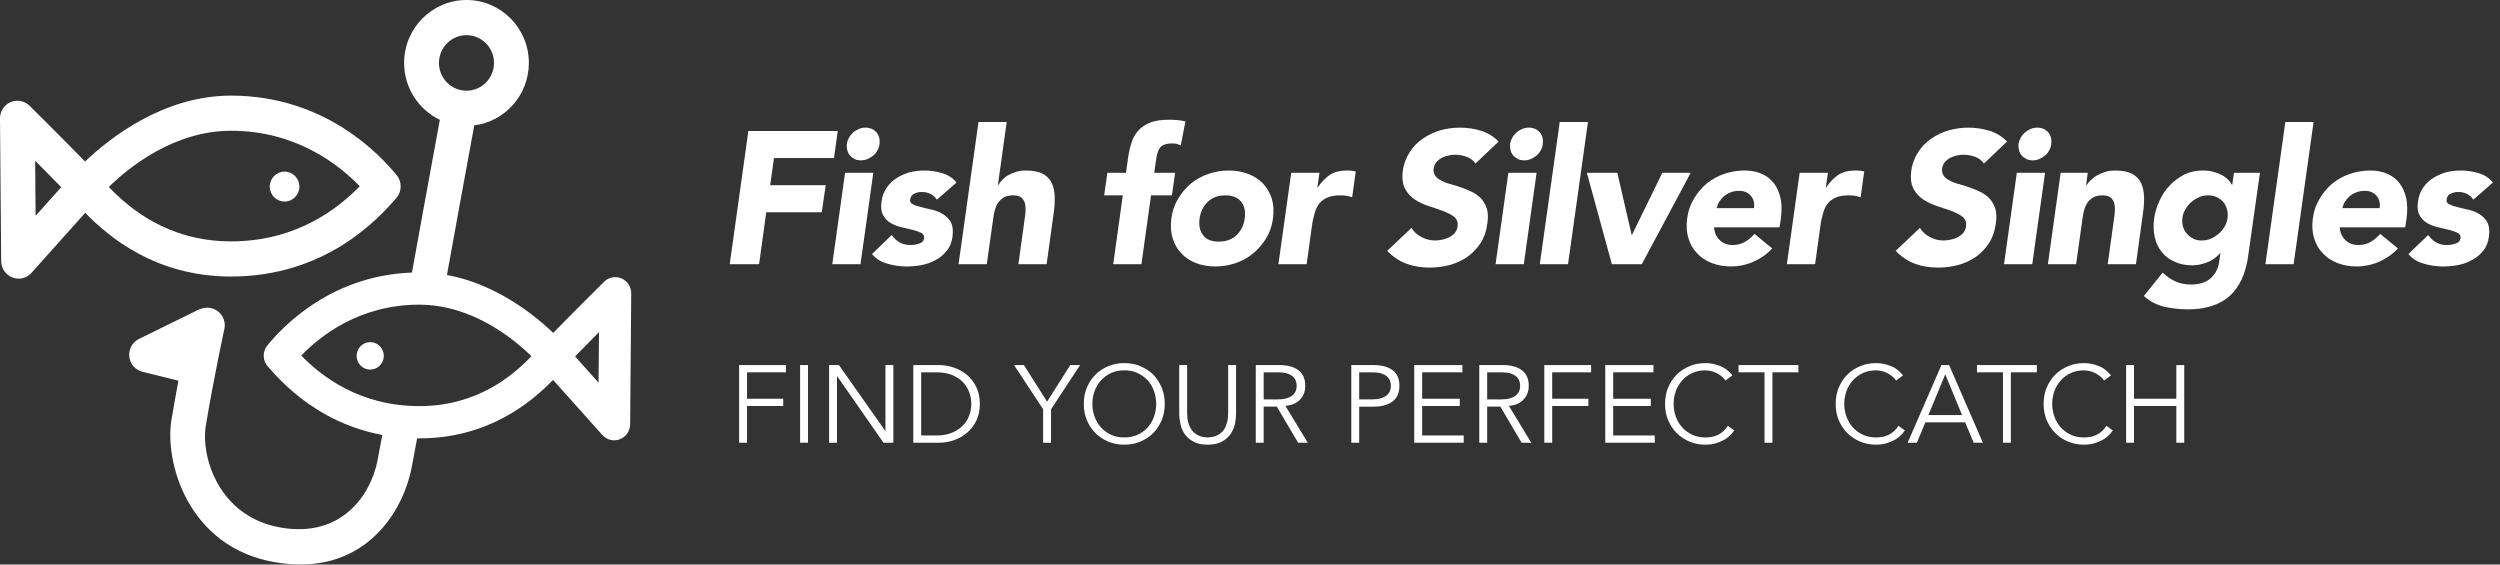 <svg clip-rule="evenodd" fill-rule="evenodd" stroke-linejoin="round" stroke-miterlimit="2" viewBox="0 0 186 42" xmlns="http://www.w3.org/2000/svg" xmlns:xlink="http://www.w3.org/1999/xlink"><rect x="0" y="0" width="186" height="42" fill="#333333" stroke="none"/><clipPath id="a"><path clip-rule="evenodd" d="m0 0h100v41.866h-100z"/></clipPath><g transform="scale(1.86 1.003)"><path d="m0 0h100v41.866h-100z" fill="none"/><g clip-path="url(#a)" fill="#fff"><g fill-rule="nonzero"><path d="m.177-.708h.475l-.02.144h-.319l-.02.144h.295l-.021.144h-.295l-.038.276h-.156z" transform="matrix(7.527 0 0 13.955 28.602 19.598)"/><path d="m.123-.486h.15l-.068.486h-.15zm.009-.153c.002-.012.006-.023.012-.034s.014-.02.023-.028c.008-.007.019-.013.03-.018s.023-.007.035-.007c.024 0 .043.009.058.025.014.017.019.038.016.062-.001.012-.005.023-.011.034s-.013.02-.022.027c-.009.008-.02.014-.031.019s-.023.007-.035.007-.023-.002-.033-.007-.018-.011-.025-.019c-.007-.007-.011-.016-.014-.027s-.004-.022-.003-.034z" transform="matrix(7.527 0 0 13.955 32.877 19.598)"/><path d="m.376-.343c-.018-.027-.045-.041-.082-.041-.013 0-.025.003-.038.009s-.02.016-.022.031c-.002.012.003.021.015.026.012.006.027.011.045.015.018.005.037.009.059.014.021.005.04.013.057.024s.031.025.041.043c.009.019.012.043.008.074s-.014.057-.031.077c-.017.021-.036.037-.059.049-.024.013-.049.022-.076.027s-.054.007-.08.007c-.034 0-.068-.005-.101-.015-.033-.009-.06-.026-.081-.051l.105-.101c.012.017.026.03.042.039.015.009.034.014.057.014.017 0 .033-.003.048-.008s.023-.014.025-.027-.003-.022-.014-.029c-.012-.006-.027-.011-.045-.016-.019-.004-.038-.009-.059-.014s-.041-.012-.058-.022c-.018-.01-.032-.024-.042-.043-.01-.018-.013-.042-.008-.073.004-.029.013-.053.028-.074s.032-.038.054-.051c.021-.013.044-.023.069-.03.025-.006.051-.009.076-.009.032 0 .064.005.095.014s.057.026.076.05z" transform="matrix(7.527 0 0 13.955 34.646 19.598)"/><path d="m.309-.756-.047.336h.002c.005-.009.012-.019.021-.028s.019-.018.032-.025c.012-.007.026-.013.042-.018s.033-.007.051-.007c.038 0 .068.006.09.017.022.012.038.028.048.049s.015.045.016.073-.001.058-.006.091l-.037.268h-.15l.033-.238c.002-.014.004-.029.005-.044s0-.028-.003-.041-.01-.023-.019-.031-.024-.012-.043-.012-.035.003-.048.01-.024.017-.032.028c-.008.012-.014.025-.018.04s-.007.03-.009.046l-.034.242h-.15l.106-.756z" transform="matrix(7.527 0 0 13.955 37.943 19.598)"/><path d="m.156-.366h-.099l.017-.12h.099l.012-.086c.004-.027.01-.052.018-.076.007-.023.019-.044.035-.062s.037-.032.064-.043c.026-.01.059-.015.1-.015.015 0 .03.001.045.002s.029.004.042.007l-.025.127c-.008-.003-.016-.006-.022-.008-.007-.001-.016-.002-.025-.002-.024 0-.043.005-.056.015-.013.011-.022.032-.027.064l-.011.077h.111l-.017.12h-.111l-.051.366h-.15z" transform="matrix(7.527 0 0 13.955 43.738 19.598)"/><path d="m.069-.243c.005-.039.017-.074.036-.105.018-.031.041-.058.068-.081.027-.022.058-.039.093-.051s.071-.018.108-.018.072.006.103.018.058.029.079.051c.021.023.037.05.047.081.009.031.011.066.006.105s-.017.074-.036.105-.042.058-.069.08c-.027.023-.058.04-.093.052s-.071.018-.108.018-.072-.006-.103-.018-.058-.029-.078-.052c-.022-.022-.037-.049-.046-.08-.01-.031-.012-.066-.007-.105zm.15 0c-.005.037.001.066.019.089.017.023.045.034.083.034s.069-.011.094-.034c.024-.023.039-.052.044-.089s-.001-.066-.019-.089-.046-.034-.084-.034-.069.011-.093.034-.039.052-.044.089z" transform="matrix(7.527 0 0 13.955 46.335 19.598)"/><path d="m.121-.486h.15l-.011.078h.002c.02-.03.042-.052.066-.068.024-.015.053-.022.086-.022.009 0 .017 0 .026.001s.017.002.024.004l-.019.137c-.011-.003-.021-.006-.031-.008-.01-.001-.021-.002-.032-.002-.029 0-.052.004-.07.012s-.032.019-.043.033c-.011.015-.019.032-.024.052-.006.02-.011.042-.014.066l-.028.203h-.15z" transform="matrix(7.527 0 0 13.955 50.738 19.598)"/><path d="m.497-.535c-.011-.016-.026-.028-.047-.036-.021-.007-.041-.011-.06-.011-.011 0-.023.001-.036.004s-.024.007-.035.012c-.011.006-.021.014-.029.023s-.013.021-.015.034c-.002.016.001.029.009.039.007.011.018.019.033.026.014.008.03.014.05.019.019.005.038.011.057.018s.038.015.057.024c.018.009.034.021.047.035.013.015.023.033.03.054.006.022.007.048.002.079-.005.039-.017.074-.036.103s-.043.054-.07.073c-.028.019-.059.034-.093.043-.035.009-.07.014-.107.014-.046 0-.088-.007-.125-.021s-.071-.037-.101-.068l.129-.122c.013.021.031.038.054.049.022.012.046.018.072.018.013 0 .026-.002.039-.005s.026-.007.037-.013.021-.014.029-.023c.007-.009.012-.02.014-.033.003-.021-.002-.038-.017-.051-.015-.012-.035-.022-.058-.031s-.049-.017-.076-.026-.052-.02-.075-.035-.04-.034-.053-.058-.017-.056-.012-.095c.005-.038.018-.071.037-.1.018-.029.042-.053.07-.072s.059-.034.093-.044c.034-.009.068-.014.103-.014.04 0 .078.006.114.017.035.011.066.03.092.057z" transform="matrix(7.527 0 0 13.955 55.277 19.598)"/><path d="m.123-.486h.15l-.068.486h-.15zm.009-.153c.002-.012.006-.023.012-.034s.014-.02.023-.028c.008-.007.019-.013.03-.018s.023-.007.035-.007c.024 0 .043.009.058.025.014.017.019.038.016.062-.001.012-.005.023-.011.034s-.013.02-.022.027c-.009.008-.02.014-.031.019s-.023.007-.035.007-.023-.002-.033-.007-.018-.011-.025-.019c-.007-.007-.011-.016-.014-.027s-.004-.022-.003-.034z" transform="matrix(7.527 0 0 13.955 59.409 19.598)"/><path d="m.161-.756h.15l-.106.756h-.15z" transform="matrix(7.527 0 0 13.955 61.178 19.598)"/><path d="m.07-.486h.162l.076.33h.002l.161-.33h.151l-.26.486h-.159z" transform="matrix(7.527 0 0 13.955 62.947 19.598)"/><path d="m.524-.084c-.028.031-.062.054-.1.071-.039.017-.079.025-.118.025-.037 0-.072-.006-.103-.018s-.057-.029-.078-.052c-.022-.022-.037-.049-.046-.08-.01-.031-.012-.066-.007-.105s.017-.074.036-.105c.018-.031.041-.058.068-.081.027-.022.058-.039.093-.051s.071-.018.108-.018c.035 0 .065.006.092.018s.048.029.065.051c.017.023.028.05.035.081.006.031.006.066.001.105l-.007.047h-.348c.002.029.012.051.03.068.017.017.041.026.07.026.025 0 .046-.006.065-.017.018-.011.035-.025.05-.042zm-.097-.214c.004-.025-.001-.047-.016-.065s-.036-.027-.063-.027c-.017 0-.032.003-.045.008s-.025.012-.035.02c-.01.009-.018.019-.025.029-.007.011-.011.023-.014.035z" transform="matrix(7.527 0 0 13.955 66.944 19.598)"/><path d="m.121-.486h.15l-.011.078h.002c.02-.03.042-.052.066-.068.024-.015.053-.022.086-.022.009 0 .017 0 .026.001s.017.002.024.004l-.019.137c-.011-.003-.021-.006-.031-.008-.01-.001-.021-.002-.032-.002-.029 0-.052.004-.07.012s-.032.019-.043.033c-.011.015-.019.032-.024.052-.006.02-.011.042-.014.066l-.028.203h-.15z" transform="matrix(7.527 0 0 13.955 71.076 19.598)"/><path d="m.497-.535c-.011-.016-.026-.028-.047-.036-.021-.007-.041-.011-.06-.011-.011 0-.023.001-.036.004s-.024.007-.035.012c-.011.006-.021.014-.029.023s-.013.021-.015.034c-.002.016.001.029.009.039.007.011.018.019.033.026.014.008.03.014.05.019.019.005.038.011.057.018s.038.015.057.024c.018.009.034.021.047.035.013.015.023.033.03.054.006.022.007.048.002.079-.005.039-.017.074-.036.103s-.043.054-.07.073c-.028.019-.059.034-.093.043-.035.009-.07.014-.107.014-.046 0-.088-.007-.125-.021s-.071-.037-.101-.068l.129-.122c.013.021.031.038.054.049.022.012.046.018.072.018.013 0 .026-.002.039-.005s.026-.007.037-.013.021-.014.029-.023c.007-.009.012-.02.014-.033.003-.021-.002-.038-.017-.051-.015-.012-.035-.022-.058-.031s-.049-.017-.076-.026-.052-.02-.075-.035-.04-.034-.053-.058-.017-.056-.012-.095c.005-.038.018-.071.037-.1.018-.029.042-.053.07-.072s.059-.034.093-.044c.034-.009.068-.014.103-.014.04 0 .078.006.114.017.035.011.066.03.092.057z" transform="matrix(7.527 0 0 13.955 75.615 19.598)"/><path d="m.123-.486h.15l-.068.486h-.15zm.009-.153c.002-.012.006-.023.012-.034s.014-.02.023-.028c.008-.007.019-.013.03-.018s.023-.007.035-.007c.024 0 .043.009.058.025.014.017.019.038.016.062-.001.012-.005.023-.011.034s-.013.02-.022.027c-.009.008-.02.014-.031.019s-.023.007-.035.007-.023-.002-.033-.007-.018-.011-.025-.019c-.007-.007-.011-.016-.014-.027s-.004-.022-.003-.034z" transform="matrix(7.527 0 0 13.955 79.747 19.598)"/><path d="m.121-.486h.144l-.009.066h.002c.006-.009.014-.019.024-.028s.021-.018.034-.025.027-.013.043-.018.033-.007.051-.007c.038 0 .068.006.09.017.022.012.038.028.048.049s.015.045.016.073-.001.058-.006.091l-.037.268h-.15l.033-.238c.002-.014.004-.029.005-.044s0-.028-.003-.041-.01-.023-.019-.031-.024-.012-.043-.012-.035.003-.048.01-.024.017-.032.028c-.008.012-.014.025-.018.04s-.007.03-.009.046l-.034.242h-.15z" transform="matrix(7.527 0 0 13.955 81.516 19.598)"/><path d="m.568-.041c-.013.092-.045.162-.098.21-.053.047-.127.071-.222.071-.043 0-.085-.005-.126-.014-.041-.01-.077-.029-.108-.057l.1-.124c.021.019.043.035.067.046s.051.017.082.017c.046 0 .081-.011.106-.033.025-.023.04-.051.045-.086l.007-.047h-.002c-.021.023-.044.04-.071.049-.027.01-.052.015-.075.015-.036 0-.068-.006-.095-.019-.028-.012-.051-.029-.069-.052-.018-.022-.03-.048-.037-.079s-.008-.064-.003-.101c.005-.032.014-.063.029-.094.014-.031.032-.058.055-.081.022-.023.048-.042.077-.057.029-.014.061-.021.096-.021.021 0 .041.002.058.007s.033.011.046.018.023.015.032.024.015.018.02.027h.002l.009-.064h.138zm-.349-.205c-.002.016-.001.031.003.045.004.015.011.028.02.038.009.011.02.02.034.027.013.007.029.01.046.01s.033-.003.049-.01c.015-.007.029-.016.042-.027.012-.01.022-.023.031-.038.008-.014.013-.029.015-.045s.001-.031-.003-.046c-.004-.014-.01-.027-.019-.038s-.021-.019-.035-.026-.029-.01-.046-.01-.034.003-.049.01-.029.015-.041.026c-.013.011-.023.024-.031.038-.009.015-.014.03-.016.046z" transform="matrix(7.527 0 0 13.955 85.648 19.598)"/><path d="m.161-.756h.15l-.106.756h-.15z" transform="matrix(7.527 0 0 13.955 90.202 19.598)"/><path d="m.524-.084c-.028.031-.062.054-.1.071-.039.017-.079.025-.118.025-.037 0-.072-.006-.103-.018s-.057-.029-.078-.052c-.022-.022-.037-.049-.046-.08-.01-.031-.012-.066-.007-.105s.017-.074.036-.105c.018-.031.041-.058.068-.081.027-.022.058-.039.093-.051s.071-.018.108-.018c.035 0 .065.006.092.018s.048.029.065.051c.017.023.028.05.035.081.006.031.006.066.001.105l-.007.047h-.348c.002.029.012.051.03.068.017.017.041.026.07.026.025 0 .046-.006.065-.017.018-.011.035-.025.05-.042zm-.097-.214c.004-.025-.001-.047-.016-.065s-.036-.027-.063-.027c-.017 0-.032.003-.045.008s-.025.012-.035.02c-.01.009-.018.019-.025.029-.007.011-.011.023-.014.035z" transform="matrix(7.527 0 0 13.955 91.971 19.598)"/><path d="m.376-.343c-.018-.027-.045-.041-.082-.041-.013 0-.025.003-.038.009s-.02.016-.022.031c-.002.012.003.021.015.026.012.006.027.011.045.015.018.005.037.009.059.014.021.005.04.013.057.024s.031.025.041.043c.009.019.012.043.008.074s-.014.057-.031.077c-.017.021-.036.037-.059.049-.024.013-.049.022-.076.027s-.054.007-.08.007c-.034 0-.068-.005-.101-.015-.033-.009-.06-.026-.081-.051l.105-.101c.012.017.026.03.042.039.015.009.034.014.057.014.017 0 .033-.003.048-.008s.023-.014.025-.027-.003-.022-.014-.029c-.012-.006-.027-.011-.045-.016-.019-.004-.038-.009-.059-.014s-.041-.012-.058-.022c-.018-.01-.032-.024-.042-.043-.01-.018-.013-.042-.008-.073.004-.029.013-.053.028-.074s.032-.038.054-.051c.021-.013.044-.023.069-.03.025-.006.051-.009.076-.009.032 0 .064.005.095.014s.057.026.076.05z" transform="matrix(7.527 0 0 13.955 96.103 19.598)"/></g><path d="m29.66 31.1c-.259 1.403-.469 2.521-.603 3.209-.478 2.44-2.621 5.752-7.212 4.937-4.649-.824-5.916-5.352-5.544-7.573.624-3.722 1.379-7.19 1.379-7.19.154-.705-.288-1.403-.986-1.558-.206-.046-.412-.039-.603.011-.121.02-.239.058-.353.114l-4.405 2.166c-.491.241-.779.767-.721 1.315s.45 1 .98 1.131l2.674.661c-.171.911-.35 1.903-.519 2.914-.518 3.09 1.181 9.438 7.649 10.585 6.501 1.154 9.525-3.551 10.202-7.006.139-.709.357-1.875.627-3.338 0 0-2.545-.49-2.565-.378zm4.042-22.185c-.515 2.771-1.362 7.447-2.203 12.085l2.571.347c.84-4.634 1.682-9.285 2.191-12.02 2.287-.287 4.06-2.259 4.06-4.645 0-2.584-2.078-4.682-4.637-4.682s-4.637 2.098-4.637 4.682c0 1.868 1.086 3.482 2.655 4.233zm1.982-6.3c1.129 0 2.046.926 2.046 2.067 0 1.14-.917 2.066-2.046 2.066-1.13 0-2.047-.926-2.047-2.066 0-1.141.917-2.067 2.047-2.067z" transform="matrix(.538 0 0 .997 -.538 -0)"/><path d="m6.94 14.254c1.646-1.564 5.371-4.507 10.086-4.503 6.49.005 10.285 4.081 11.405 5.434.375.454.367 1.112-.02 1.555-1.272 1.456-4.91 5.384-11.451 5.367-5.162-.014-8.378-2.69-10.01-4.352l-3.706 4.102c-.332.367-.854.493-1.317.317-.462-.176-.769-.617-.773-1.112l-.081-9.75c-.004-.485.284-.925.73-1.115.447-.19.963-.092 1.31.248 0 0 2.359 2.314 3.827 3.809zm1.637 1.736c1.341-1.303 4.465-3.842 8.447-3.839 4.49.004 7.439 2.336 8.86 3.79-1.459 1.482-4.341 3.778-8.918 3.766-4.336-.012-7.021-2.299-8.389-3.717zm-3.281.015c-.522-.533-1.177-1.19-1.799-1.808l.031 3.765zm15.402-1.062c.564 0 1.022.458 1.022 1.022s-.458 1.022-1.022 1.022-1.022-.458-1.022-1.022.458-1.022 1.022-1.022z" transform="matrix(.58 0 0 1.086 -.622 -3.497)"/><path d="m6.94 14.254c1.646-1.564 5.371-4.507 10.086-4.503 6.49.005 10.285 4.081 11.405 5.434.375.454.367 1.112-.02 1.555-1.272 1.456-4.91 5.384-11.451 5.367-5.162-.014-8.378-2.69-10.01-4.352l-3.706 4.102c-.332.367-.854.493-1.317.317-.462-.176-.769-.617-.773-1.112l-.081-9.75c-.004-.485.284-.925.73-1.115.447-.19.963-.092 1.31.248 0 0 2.359 2.314 3.827 3.809zm1.637 1.736c1.341-1.303 4.465-3.842 8.447-3.839 4.49.004 7.439 2.336 8.86 3.79-1.459 1.482-4.341 3.778-8.918 3.766-4.336-.012-7.021-2.299-8.389-3.717zm-3.281.015c-.522-.533-1.177-1.19-1.799-1.808l.031 3.765zm15.402-1.062c.564 0 1.022.458 1.022 1.022s-.458 1.022-1.022 1.022-1.022-.458-1.022-1.022.458-1.022 1.022-1.022z" transform="matrix(-.532 0 0 .996 25.82 10.497)"/><path d="m.168 0h-.072v-.708h.427v.066h-.355v.241h.33v.066h-.33z" fill-rule="nonzero" transform="matrix(4.387 0 0 8.133 29.144 32.839)"/><path d="m.096-.708h.072v.708h-.072z" fill-rule="nonzero" transform="matrix(4.387 0 0 8.133 31.583 32.839)"/><path d="m.608-.108h.002v-.6h.072v.708h-.09l-.422-.606h-.002v.606h-.072v-.708h.09z" fill-rule="nonzero" transform="matrix(4.387 0 0 8.133 32.742 32.839)"/><path d="m.158-.066h.14c.054 0 .101-.008.141-.025.039-.016.072-.038.099-.065.026-.027.045-.057.058-.092.013-.034.019-.069.019-.106s-.006-.072-.019-.107c-.013-.034-.032-.065-.058-.092-.027-.027-.06-.048-.099-.065-.04-.016-.087-.024-.141-.024h-.14zm-.072-.642h.235c.044 0 .088.007.133.022.044.015.084.037.12.066.035.03.064.067.086.111.022.045.033.096.033.155s-.011.111-.033.155-.051.081-.086.11c-.036.03-.076.052-.12.067-.045.015-.089.022-.133.022h-.235z" fill-rule="nonzero" transform="matrix(4.387 0 0 8.133 36.154 32.839)"/><path d="m.323 0h-.072v-.305l-.265-.403h.09l.211.334.211-.334h.09l-.265.403z" fill-rule="nonzero" transform="matrix(4.387 0 0 8.133 40.624 32.839)"/><path d="m.708-.354c0-.041-.007-.08-.02-.117-.013-.036-.032-.069-.057-.097s-.056-.05-.092-.067-.077-.025-.122-.025-.086.008-.122.025-.066.039-.091.067-.045.061-.058.097c-.013.037-.02.076-.02.117s.007.079.02.116.033.07.058.098.055.05.091.067.077.025.122.025.086-.008.122-.025.067-.039.092-.067.044-.061.057-.098.02-.075.02-.116zm.078 0c0 .054-.009.104-.028.149s-.045.084-.077.117c-.033.033-.073.059-.117.078-.045.019-.094.028-.147.028s-.101-.009-.146-.028-.084-.045-.117-.078-.059-.072-.078-.117-.028-.095-.028-.149.009-.104.028-.149.045-.085.078-.118.072-.058.117-.077.093-.028.146-.028.102.009.147.028c.044.019.084.044.117.077.032.033.058.073.077.118s.028.095.028.149z" fill-rule="nonzero" transform="matrix(4.387 0 0 8.133 43.142 32.839)"/><path d="m.602-.264c0 .029-.003.06-.01.093-.008.034-.021.064-.04.092s-.046.051-.079.069c-.034.019-.077.028-.13.028s-.097-.009-.13-.028c-.033-.018-.06-.041-.079-.069s-.033-.058-.039-.092c-.007-.033-.011-.064-.011-.093v-.444h.072v.436c0 .034.003.063.01.087.007.025.016.045.027.062s.023.03.037.039c.013.01.027.018.041.023.013.005.026.009.039.01.013.002.024.003.033.003s.02-.001.033-.003c.013-.001.026-.005.04-.01.013-.005.027-.013.041-.023.013-.009.026-.022.037-.039s.019-.037.026-.062c.007-.024.01-.053.01-.087v-.436h.072z" fill-rule="nonzero" transform="matrix(4.387 0 0 8.133 46.801 32.839)"/><path d="m.168-.395h.128c.032 0 .059-.003.082-.01.022-.007.04-.016.053-.027s.023-.024.029-.039.009-.031.009-.048-.003-.033-.009-.048-.016-.028-.029-.039-.031-.02-.053-.027c-.023-.006-.05-.009-.082-.009h-.128zm0 .395h-.072v-.708h.218c.072 0 .129.016.171.047.041.031.062.079.062.142 0 .049-.015.091-.046.124-.031.034-.076.054-.135.059l.204.336h-.088l-.194-.329h-.12z" fill-rule="nonzero" transform="matrix(4.387 0 0 8.133 49.81 32.839)"/><path d="m.168-.395h.116c.032 0 .059-.003.082-.01.022-.007.04-.016.053-.027s.023-.024.029-.039.009-.031.009-.048-.003-.033-.009-.048-.016-.028-.029-.039-.031-.02-.053-.027c-.023-.006-.05-.009-.082-.009h-.116zm-.072-.313h.206c.072 0 .129.016.171.047.041.031.062.079.062.142s-.021.111-.062.142c-.042.032-.099.048-.171.048h-.134v.329h-.072z" fill-rule="nonzero" transform="matrix(4.387 0 0 8.133 53.631 32.839)"/><path d="m.168-.066h.379v.066h-.451v-.708h.439v.066h-.367v.241h.343v.066h-.343z" fill-rule="nonzero" transform="matrix(4.387 0 0 8.133 56.149 32.839)"/><path d="m.168-.395h.128c.032 0 .059-.003.082-.01.022-.007.04-.016.053-.027s.023-.024.029-.039.009-.031.009-.048-.003-.033-.009-.048-.016-.028-.029-.039-.031-.02-.053-.027c-.023-.006-.05-.009-.082-.009h-.128zm0 .395h-.072v-.708h.218c.072 0 .129.016.171.047.041.031.062.079.062.142 0 .049-.015.091-.046.124-.031.034-.076.054-.135.059l.204.336h-.088l-.194-.329h-.12z" fill-rule="nonzero" transform="matrix(4.387 0 0 8.133 58.75 32.839)"/><path d="m.168 0h-.072v-.708h.427v.066h-.355v.241h.33v.066h-.33z" fill-rule="nonzero" transform="matrix(4.387 0 0 8.133 61.351 32.839)"/><path d="m.168-.066h.379v.066h-.451v-.708h.439v.066h-.367v.241h.343v.066h-.343z" fill-rule="nonzero" transform="matrix(4.387 0 0 8.133 63.79 32.839)"/><path d="m.679-.112c-.012.018-.027.035-.044.051-.018.016-.038.03-.061.041-.023.012-.047.021-.073.028-.027.007-.055.01-.084.01-.053 0-.101-.009-.146-.028s-.084-.045-.117-.078-.059-.072-.078-.117-.028-.095-.028-.149.009-.104.028-.149.045-.085.078-.118.072-.058.117-.077.093-.028.146-.028c.044 0 .088.009.132.026s.082.046.113.086l-.063.047c-.007-.011-.017-.023-.03-.034s-.027-.021-.043-.03c-.017-.009-.034-.016-.053-.021s-.037-.008-.056-.008c-.045 0-.086.008-.122.025s-.066.039-.091.067-.045.061-.058.097c-.013.037-.02.076-.02.117s.007.079.02.116.033.07.058.098.055.05.091.067.077.025.122.025c.019 0 .037-.002.056-.005.018-.003.036-.009.054-.017.017-.008.034-.019.05-.033.015-.013.03-.03.043-.051z" fill-rule="nonzero" transform="matrix(4.387 0 0 8.133 66.392 32.839)"/><path d="m.323 0h-.072v-.642h-.237v-.066h.546v.066h-.237z" fill-rule="nonzero" transform="matrix(4.387 0 0 8.133 69.48 32.839)"/><path d="m.679-.112c-.012.018-.027.035-.044.051-.018.016-.038.03-.061.041-.023.012-.047.021-.073.028-.027.007-.055.01-.084.01-.053 0-.101-.009-.146-.028s-.084-.045-.117-.078-.059-.072-.078-.117-.028-.095-.028-.149.009-.104.028-.149.045-.085.078-.118.072-.058.117-.077.093-.028.146-.028c.044 0 .088.009.132.026s.082.046.113.086l-.063.047c-.007-.011-.017-.023-.03-.034s-.027-.021-.043-.03c-.017-.009-.034-.016-.053-.021s-.037-.008-.056-.008c-.045 0-.086.008-.122.025s-.066.039-.091.067-.045.061-.058.097c-.013.037-.02.076-.02.117s.007.079.02.116.033.07.058.098.055.05.091.067.077.025.122.025c.019 0 .037-.002.056-.005.018-.003.036-.009.054-.017.017-.008.034-.019.05-.033.015-.013.03-.03.043-.051z" fill-rule="nonzero" transform="matrix(4.387 0 0 8.133 73.217 32.839)"/><path d="m.189-.252h.307l-.153-.372zm-.105.252h-.084l.308-.708h.07l.308.708h-.084l-.078-.186h-.362z" fill-rule="nonzero" transform="matrix(4.387 0 0 8.133 76.306 32.839)"/><path d="m.323 0h-.072v-.642h-.237v-.066h.546v.066h-.237z" fill-rule="nonzero" transform="matrix(4.387 0 0 8.133 79.017 32.839)"/><path d="m.679-.112c-.012.018-.027.035-.044.051-.018.016-.038.03-.061.041-.023.012-.047.021-.073.028-.027.007-.055.01-.084.01-.053 0-.101-.009-.146-.028s-.084-.045-.117-.078-.059-.072-.078-.117-.028-.095-.028-.149.009-.104.028-.149.045-.085.078-.118.072-.058.117-.077.093-.028.146-.028c.044 0 .088.009.132.026s.082.046.113.086l-.063.047c-.007-.011-.017-.023-.03-.034s-.027-.021-.043-.03c-.017-.009-.034-.016-.053-.021s-.037-.008-.056-.008c-.045 0-.086.008-.122.025s-.066.039-.091.067-.045.061-.058.097c-.013.037-.02.076-.02.117s.007.079.02.116.033.07.058.098.055.05.091.067.077.025.122.025c.019 0 .037-.002.056-.005.018-.003.036-.009.054-.017.017-.008.034-.019.05-.033.015-.013.03-.03.043-.051z" fill-rule="nonzero" transform="matrix(4.387 0 0 8.133 81.535 32.839)"/><path d="m.096-.708h.072v.307h.386v-.307h.072v.708h-.072v-.335h-.386v.335h-.072z" fill-rule="nonzero" transform="matrix(4.387 0 0 8.133 84.623 32.839)"/></g></g></svg>